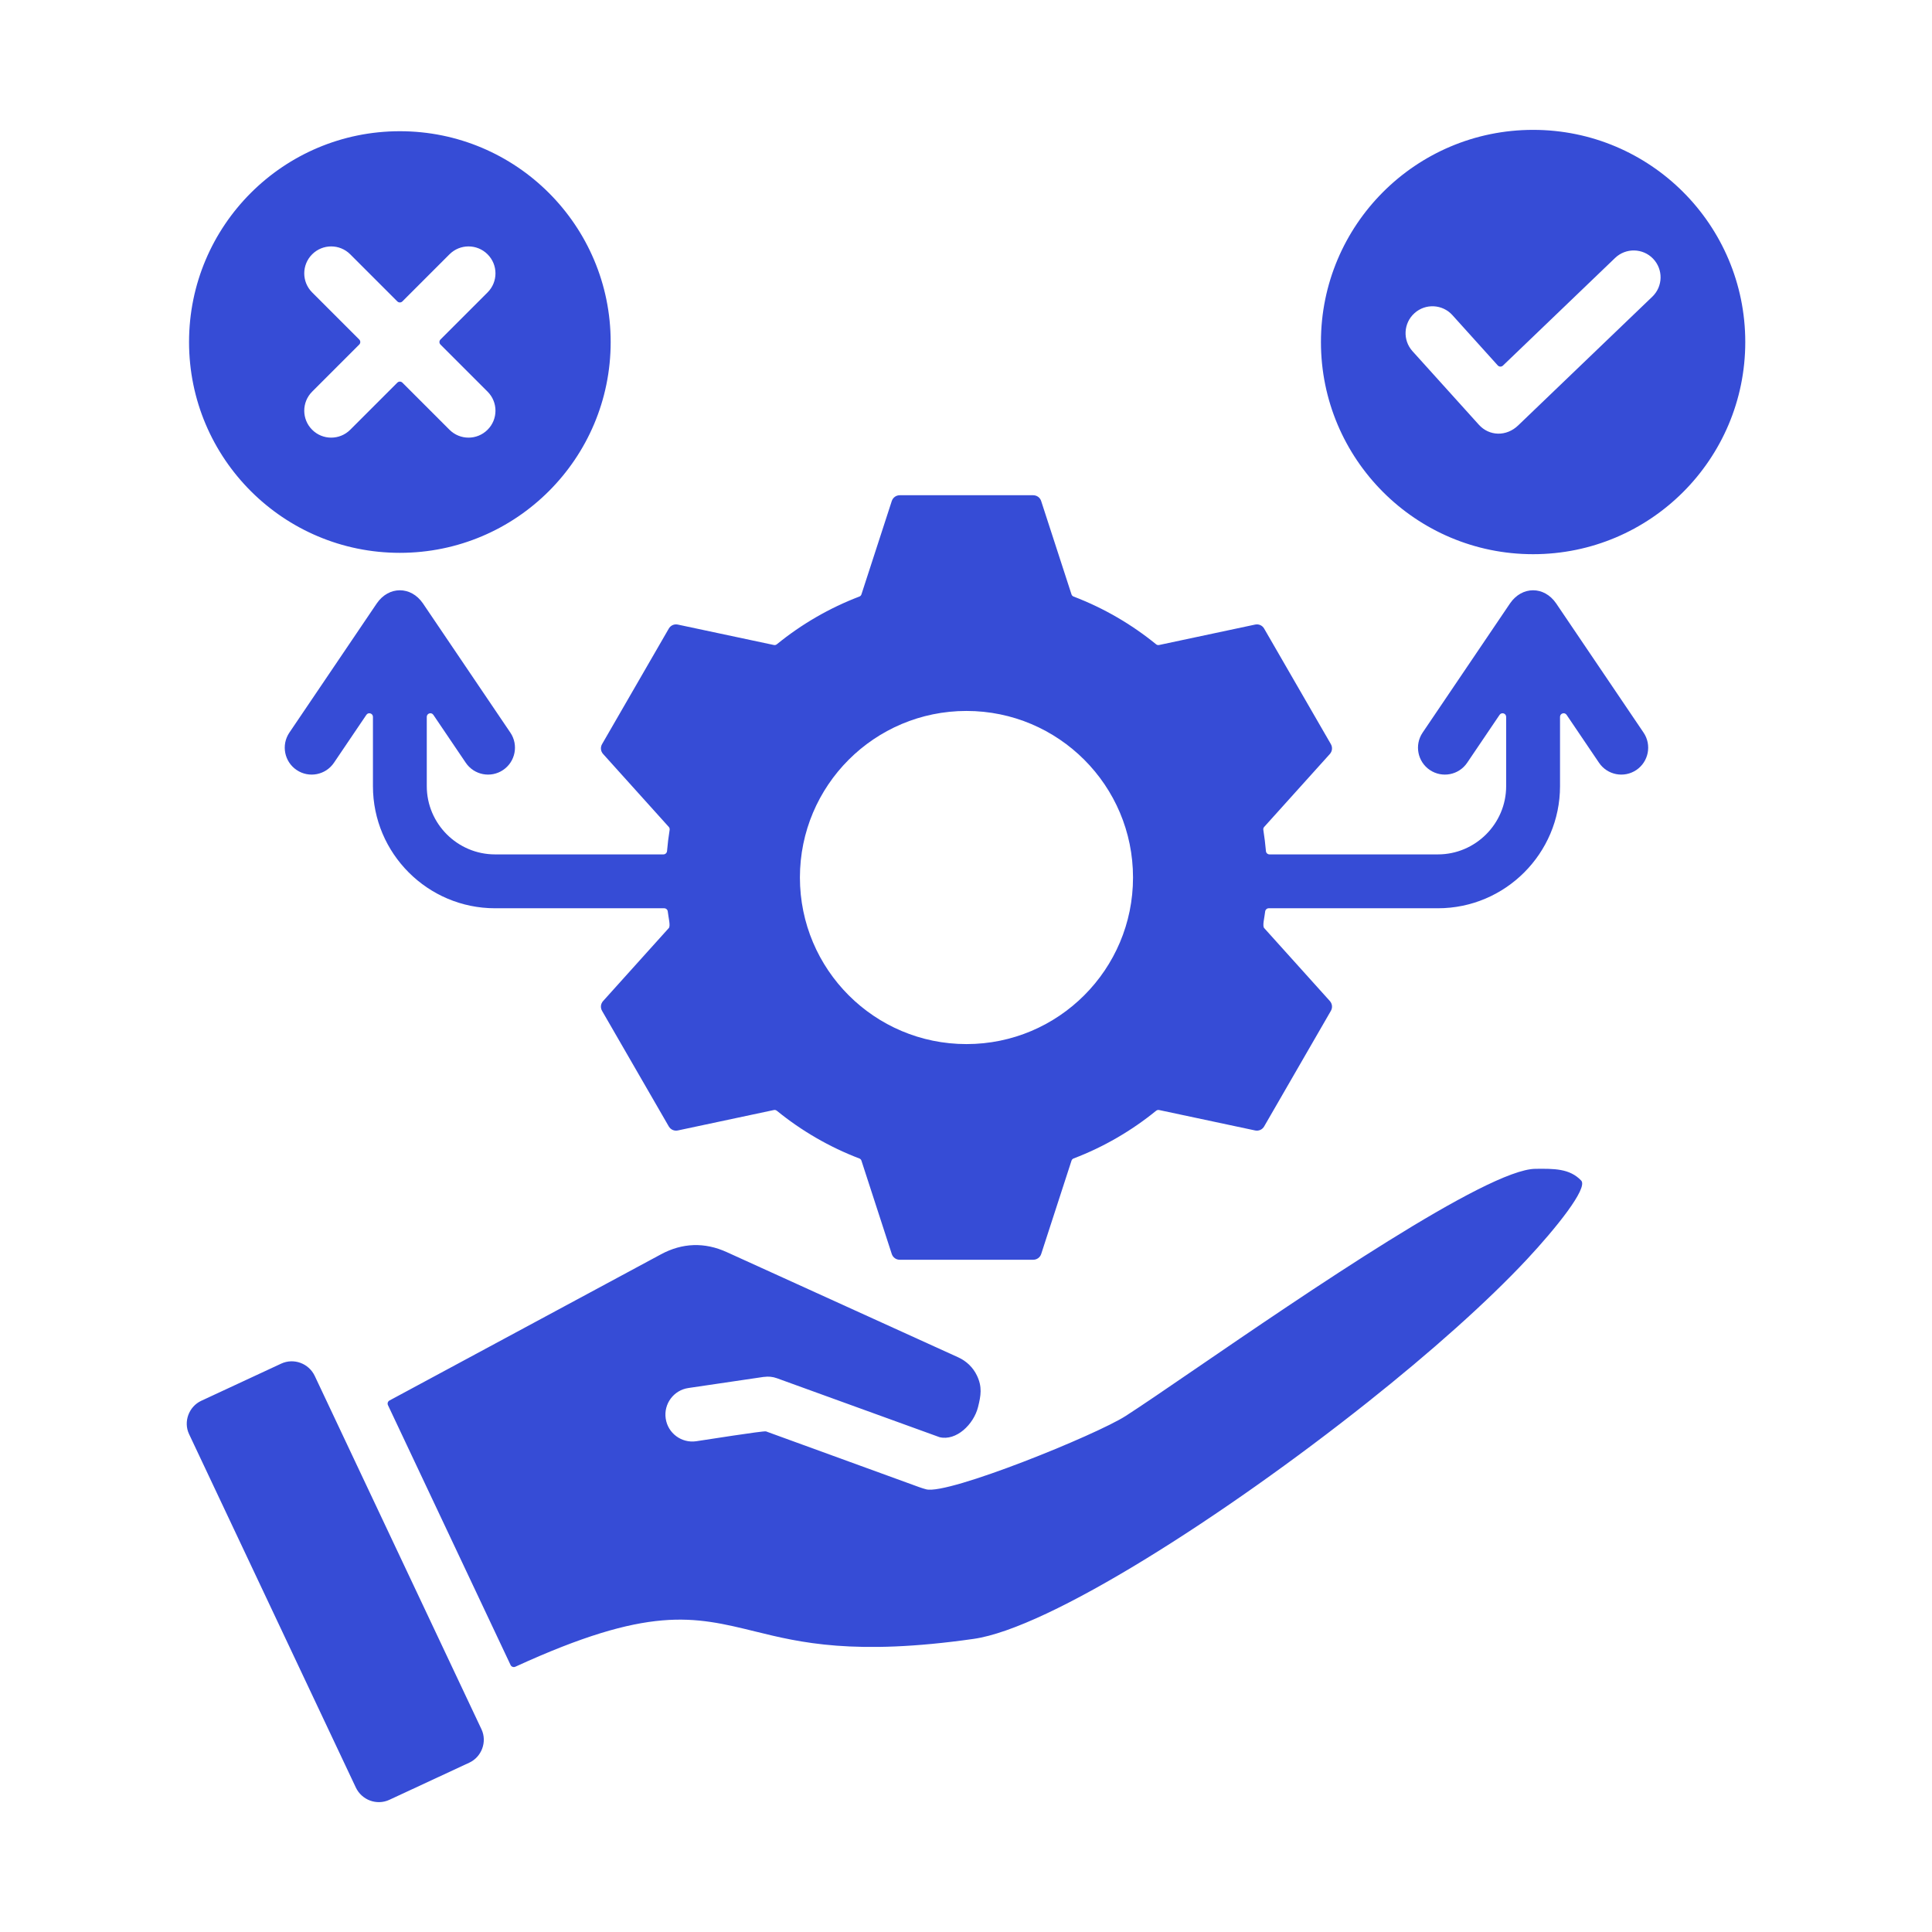 <svg width="60" height="60" viewBox="0 0 60 60" fill="none" xmlns="http://www.w3.org/2000/svg">
<path fill-rule="evenodd" clip-rule="evenodd" d="M12.418 17.169C16.034 17.169 18.965 14.238 18.965 10.622C18.965 7.006 16.034 4.075 12.418 4.075C8.802 4.075 5.871 7.006 5.871 10.622C5.871 14.238 8.802 17.169 12.418 17.169ZM14.955 53.709L9.775 42.731C9.59 42.34 9.124 42.167 8.732 42.349L6.248 43.504C5.867 43.682 5.691 44.151 5.87 44.534L11.05 55.512C11.235 55.904 11.702 56.077 12.094 55.894L14.577 54.74C14.957 54.562 15.134 54.095 14.955 53.709ZM20.527 38.954C21.193 38.595 21.883 38.573 22.571 38.886L29.756 42.152C30.021 42.272 30.222 42.474 30.338 42.716C30.51 43.072 30.463 43.34 30.374 43.697C30.239 44.236 29.697 44.758 29.179 44.633L24.13 42.803C23.996 42.754 23.857 42.742 23.725 42.762L23.725 42.76L21.379 43.106C20.923 43.172 20.607 43.597 20.674 44.053C20.74 44.51 21.165 44.825 21.621 44.759C21.854 44.725 23.721 44.429 23.788 44.453L28.535 46.18C28.619 46.211 28.697 46.235 28.767 46.253C29.455 46.425 34.041 44.564 34.959 43.974C35.456 43.654 36.208 43.139 37.113 42.52C40.531 40.182 46.19 36.311 47.683 36.299C48.26 36.293 48.747 36.286 49.105 36.663C49.329 36.898 48.302 38.166 47.42 39.111C46.179 40.439 44.422 41.999 42.476 43.545C37.989 47.109 32.571 50.565 30.238 50.897C26.536 51.425 24.836 51.007 23.463 50.669C21.529 50.194 20.16 49.857 16.004 51.762C15.948 51.787 15.882 51.763 15.856 51.708L12.049 43.639C12.023 43.585 12.044 43.521 12.097 43.493L20.527 38.954ZM41.023 10.622C41.023 14.261 43.973 17.211 47.612 17.211C51.251 17.211 54.201 14.261 54.201 10.622C54.201 6.983 51.251 4.033 47.612 4.033C43.973 4.033 41.023 6.983 41.023 10.622ZM43.928 9.726C44.27 9.417 44.799 9.445 45.107 9.788L46.514 11.348C46.557 11.395 46.629 11.398 46.675 11.354L50.158 8.011C50.49 7.692 51.019 7.702 51.338 8.034C51.657 8.366 51.647 8.894 51.315 9.213L47.155 13.205C46.783 13.569 46.247 13.546 45.927 13.19L43.865 10.905C43.557 10.562 43.585 10.034 43.928 9.726ZM35.187 27.252C35.187 30.109 32.871 32.425 30.015 32.425C27.158 32.425 24.842 30.109 24.842 27.252C24.842 24.395 27.158 22.079 30.015 22.079C32.871 22.079 35.187 24.395 35.187 27.252ZM20.116 29.548L20.769 28.823C20.83 28.756 20.76 28.503 20.738 28.306C20.732 28.25 20.684 28.207 20.627 28.207H15.374C13.284 28.207 11.582 26.505 11.582 24.415V22.262C11.582 22.153 11.439 22.109 11.378 22.2L10.372 23.687C10.114 24.07 9.594 24.171 9.212 23.913C8.829 23.655 8.728 23.135 8.986 22.753L11.702 18.738C12.074 18.196 12.762 18.196 13.134 18.738L15.85 22.753C16.108 23.135 16.007 23.655 15.624 23.913C15.242 24.171 14.722 24.07 14.464 23.687L13.458 22.2C13.397 22.109 13.254 22.153 13.254 22.262V24.415C13.254 25.581 14.207 26.534 15.374 26.534H20.603C20.661 26.534 20.709 26.49 20.715 26.433C20.734 26.21 20.761 25.99 20.796 25.773C20.801 25.738 20.792 25.706 20.769 25.68L18.731 23.417C18.653 23.331 18.64 23.21 18.698 23.109L20.769 19.523C20.827 19.422 20.938 19.373 21.051 19.397L24.033 20.031C24.067 20.038 24.099 20.03 24.126 20.008C24.889 19.387 25.752 18.884 26.687 18.527C26.72 18.515 26.742 18.491 26.753 18.458L27.694 15.562C27.73 15.452 27.828 15.38 27.944 15.38H32.085C32.201 15.38 32.3 15.452 32.335 15.562L33.276 18.458C33.287 18.491 33.31 18.515 33.343 18.527C34.277 18.884 35.14 19.387 35.903 20.008C35.93 20.03 35.963 20.038 35.997 20.031L38.978 19.397C39.091 19.373 39.203 19.422 39.26 19.523L41.331 23.109C41.389 23.21 41.376 23.331 41.299 23.417L39.261 25.68C39.237 25.706 39.228 25.738 39.234 25.773C39.268 25.99 39.295 26.21 39.315 26.433C39.32 26.491 39.368 26.534 39.426 26.534H44.656C45.822 26.534 46.775 25.581 46.775 24.415V22.263C46.775 22.153 46.633 22.109 46.571 22.2L45.565 23.687C45.307 24.07 44.788 24.171 44.405 23.913C44.023 23.655 43.922 23.136 44.18 22.753L46.896 18.738C47.268 18.196 47.955 18.196 48.327 18.738L51.043 22.753C51.301 23.135 51.2 23.655 50.818 23.913C50.435 24.171 49.916 24.07 49.658 23.687L48.652 22.2C48.59 22.109 48.448 22.153 48.448 22.262V24.415C48.448 26.505 46.745 28.207 44.656 28.207H39.402C39.345 28.207 39.297 28.25 39.291 28.306C39.269 28.503 39.199 28.755 39.261 28.823L41.299 31.087C41.376 31.173 41.389 31.294 41.331 31.394L39.26 34.981C39.203 35.081 39.091 35.131 38.978 35.107L35.998 34.473C35.964 34.466 35.931 34.474 35.904 34.496C35.141 35.117 34.278 35.62 33.342 35.977C33.31 35.989 33.287 36.014 33.276 36.047L32.336 38.942C32.3 39.052 32.201 39.123 32.085 39.123H27.944C27.828 39.123 27.73 39.052 27.694 38.942L26.753 36.046C26.742 36.013 26.72 35.989 26.687 35.977C25.752 35.62 24.889 35.117 24.126 34.496C24.099 34.474 24.067 34.466 24.033 34.473L21.052 35.107C20.938 35.131 20.827 35.081 20.769 34.981L18.698 31.394C18.64 31.294 18.653 31.173 18.731 31.087L20.116 29.548ZM15.142 7.898C15.469 8.225 15.469 8.754 15.142 9.081L13.68 10.543C13.636 10.587 13.636 10.657 13.68 10.701L15.142 12.163C15.469 12.49 15.469 13.02 15.142 13.346C14.815 13.673 14.286 13.673 13.959 13.346L12.497 11.884C12.453 11.84 12.383 11.84 12.339 11.884L10.877 13.346C10.55 13.673 10.02 13.673 9.694 13.346C9.367 13.02 9.367 12.49 9.694 12.163L11.156 10.701C11.2 10.657 11.2 10.587 11.156 10.543L9.694 9.081C9.367 8.754 9.367 8.225 9.694 7.898C10.021 7.571 10.55 7.571 10.877 7.898L12.339 9.36C12.383 9.404 12.453 9.404 12.497 9.36L13.959 7.898C14.286 7.571 14.815 7.571 15.142 7.898Z" fill="#364CD6"/>
</svg>
